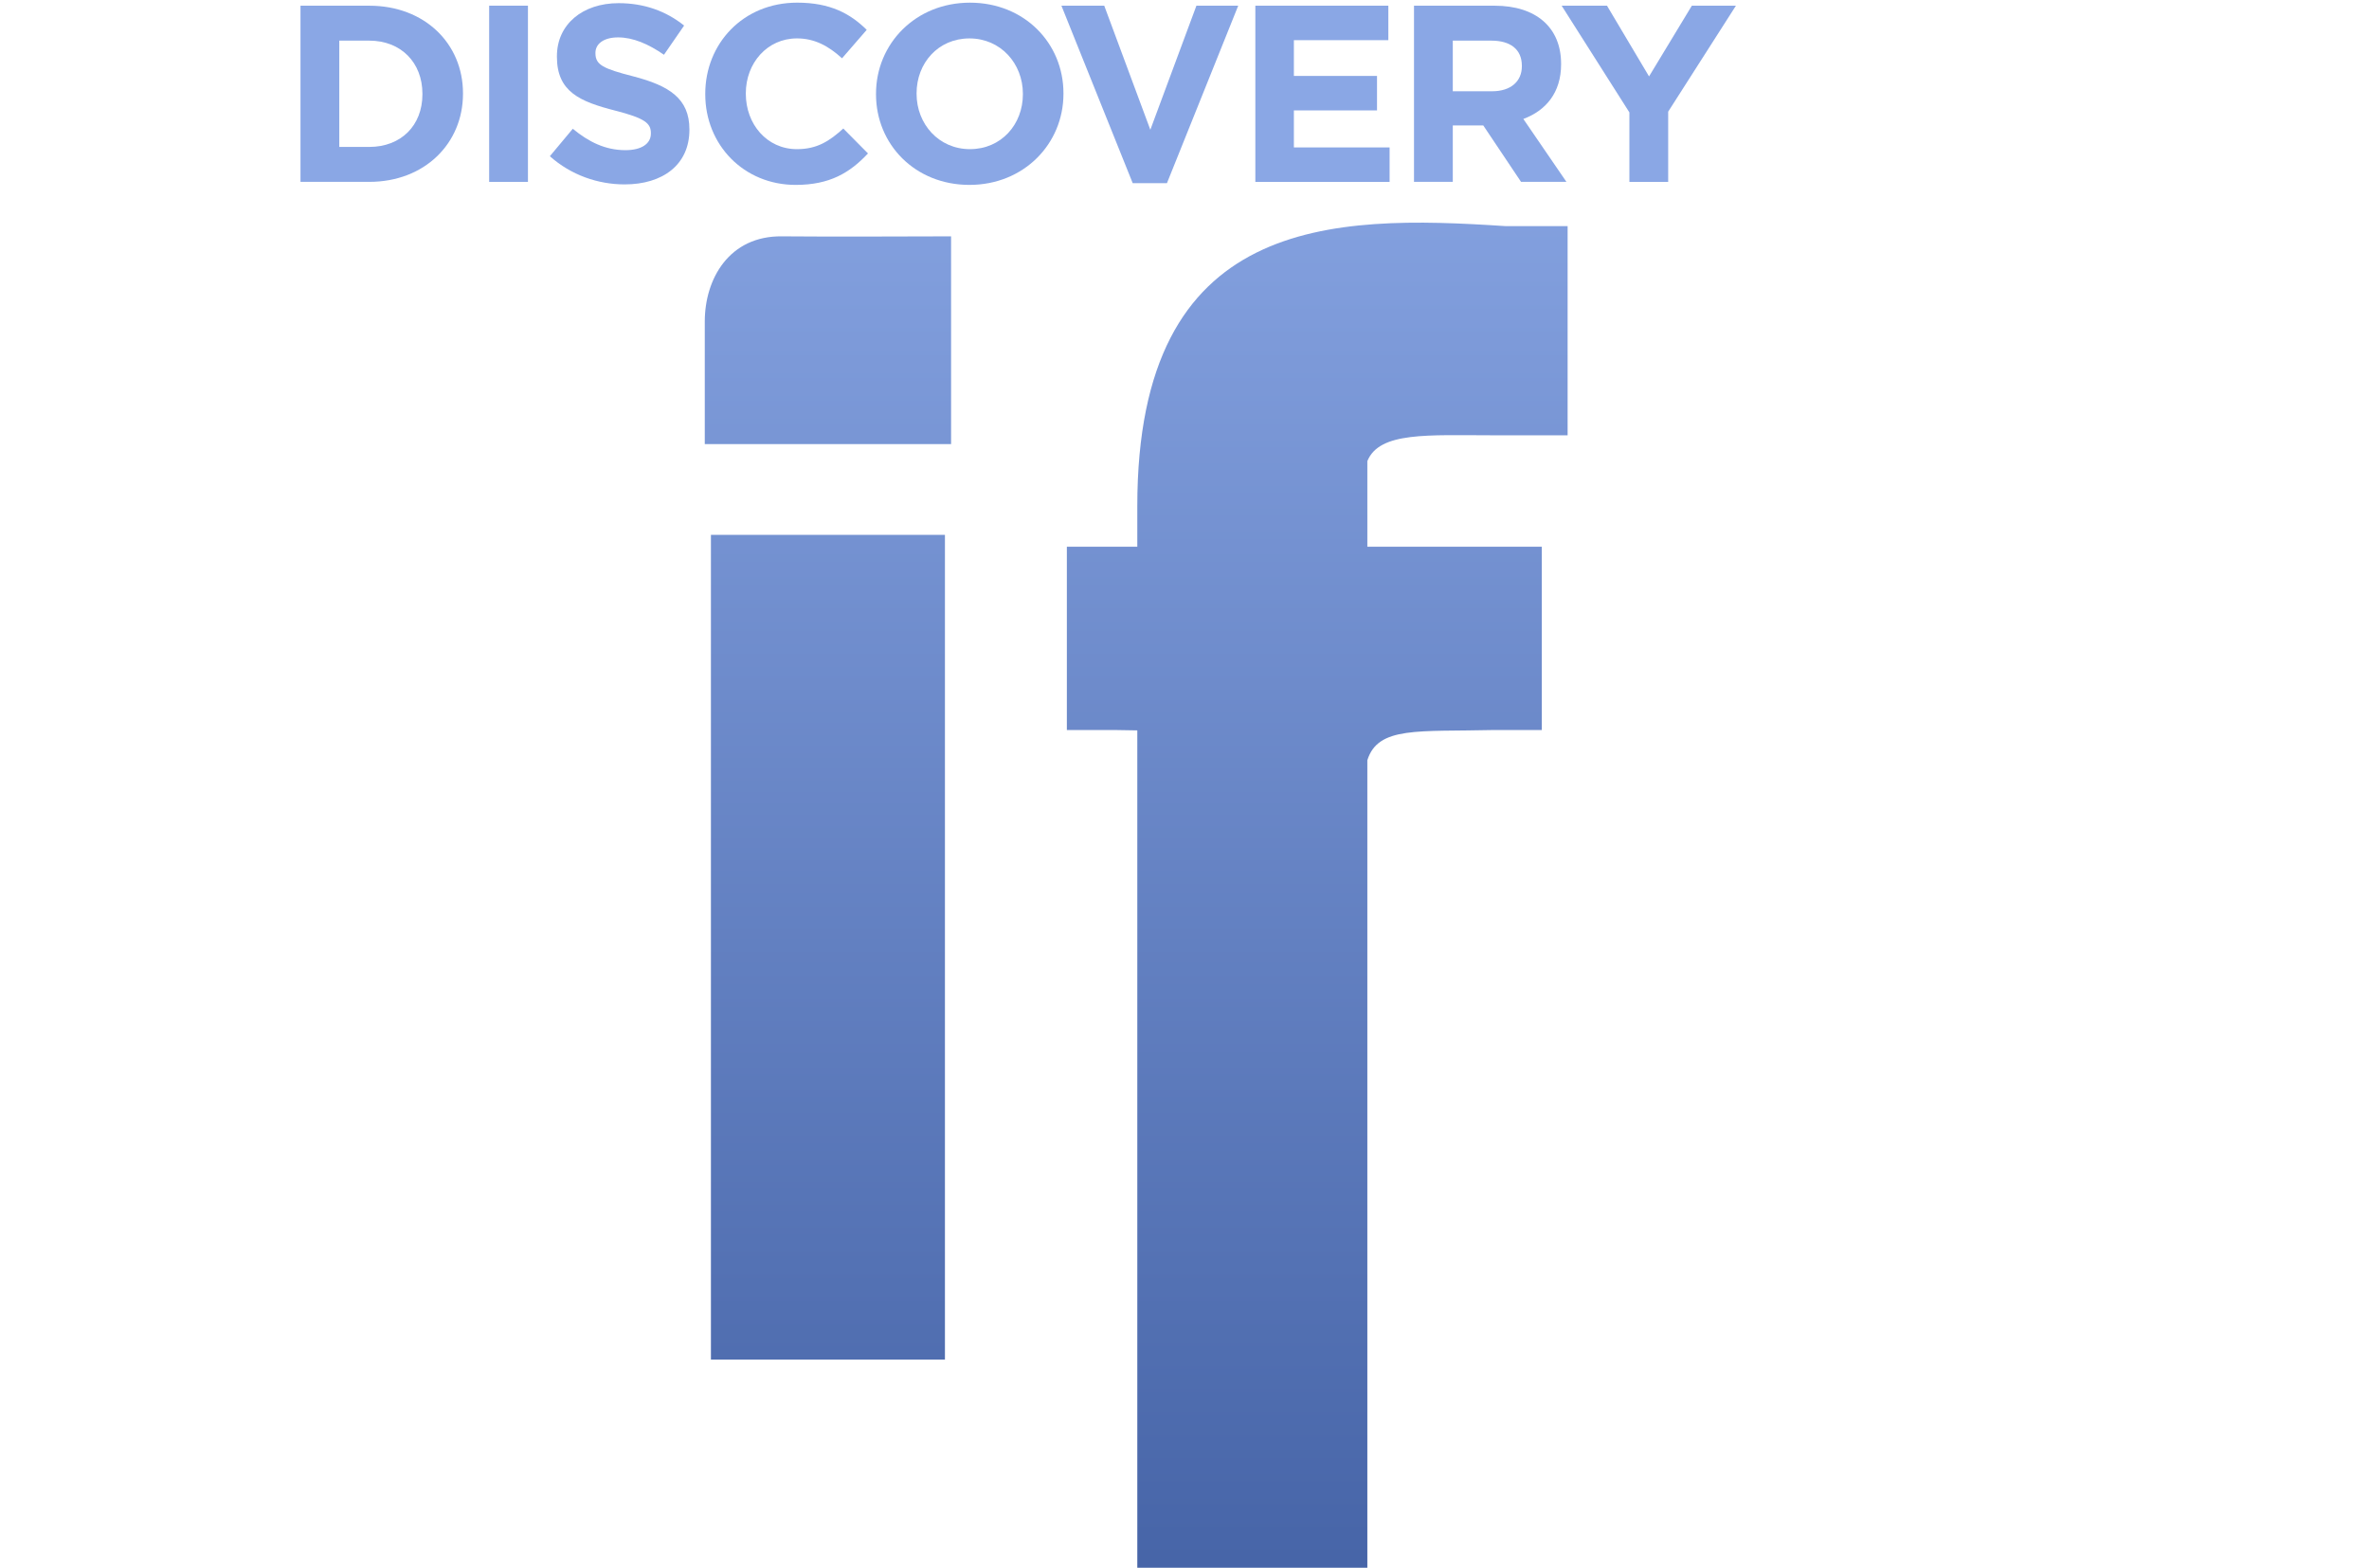 <?xml version="1.0" encoding="UTF-8" standalone="no"?>
<!-- Created with Inkscape (http://www.inkscape.org/) -->

<svg xmlns:dc="http://purl.org/dc/elements/1.1/" xmlns:cc="http://creativecommons.org/ns#" xmlns:rdf="http://www.w3.org/1999/02/22-rdf-syntax-ns#" xmlns:svg="http://www.w3.org/2000/svg" xmlns="http://www.w3.org/2000/svg" xmlns:xlink="http://www.w3.org/1999/xlink" xmlns:sodipodi="http://sodipodi.sourceforge.net/DTD/sodipodi-0.dtd" xmlns:inkscape="http://www.inkscape.org/namespaces/inkscape" id="svg2985" version="1.1" inkscape:version="0.48.5 r10040" width="1000" height="661.885" sodipodi:docname="Discovery_Life_2016_logo.svg">
  <defs id="defs2989"><linearGradient inkscape:collect="always" id="linearGradient4187">
  <stop style="stop-color:#4765a8;stop-opacity:1" offset="0" id="stop4189" />
  <stop style="stop-color:#8aa7e5;stop-opacity:1" offset="1" id="stop4191" />
</linearGradient>
<linearGradient inkscape:collect="always" id="linearGradient3212">
  <stop style="stop-color:#4765a8;stop-opacity:1" offset="0" id="stop3214" />
  <stop style="stop-color:#8aa7e5;stop-opacity:1" offset="1" id="stop3216" />
</linearGradient>
<linearGradient inkscape:collect="always" xlink:href="#linearGradient3212" id="linearGradient3292" gradientUnits="userSpaceOnUse" x1="287.637" y1="14.999" x2="287.637" y2="0.762" gradientTransform="translate(-373.016,137.033)" />
<linearGradient inkscape:collect="always" xlink:href="#linearGradient3212" id="linearGradient3294" gradientUnits="userSpaceOnUse" x1="287.637" y1="14.999" x2="287.637" y2="0.762" gradientTransform="translate(-373.016,137.033)" />
<linearGradient inkscape:collect="always" xlink:href="#linearGradient3212" id="linearGradient3296" gradientUnits="userSpaceOnUse" x1="287.637" y1="14.999" x2="287.637" y2="0.762" gradientTransform="translate(-373.016,137.033)" />
<linearGradient inkscape:collect="always" xlink:href="#linearGradient3212" id="linearGradient3306" gradientUnits="userSpaceOnUse" x1="287.637" y1="14.999" x2="287.637" y2="0.762" gradientTransform="translate(-47.938,17.611)" />
<linearGradient inkscape:collect="always" xlink:href="#linearGradient3212" id="linearGradient3308" gradientUnits="userSpaceOnUse" x1="287.637" y1="14.999" x2="287.637" y2="0.762" gradientTransform="translate(-47.938,17.611)" />
<linearGradient inkscape:collect="always" xlink:href="#linearGradient3212" id="linearGradient3310" gradientUnits="userSpaceOnUse" x1="287.637" y1="14.999" x2="287.637" y2="0.762" gradientTransform="translate(-47.938,17.611)" />
<linearGradient inkscape:collect="always" xlink:href="#linearGradient3212" id="linearGradient3312" gradientUnits="userSpaceOnUse" x1="287.637" y1="14.999" x2="287.637" y2="0.762" gradientTransform="translate(-47.938,17.611)" />
<linearGradient inkscape:collect="always" xlink:href="#linearGradient3212" id="linearGradient3314" gradientUnits="userSpaceOnUse" x1="287.637" y1="14.999" x2="287.637" y2="0.762" gradientTransform="translate(-47.938,17.611)" />
<linearGradient inkscape:collect="always" xlink:href="#linearGradient3212" id="linearGradient3316" gradientUnits="userSpaceOnUse" x1="287.637" y1="14.999" x2="287.637" y2="0.762" gradientTransform="translate(-47.938,17.611)" />
<linearGradient inkscape:collect="always" xlink:href="#linearGradient3212" id="linearGradient3318" gradientUnits="userSpaceOnUse" x1="287.637" y1="14.999" x2="287.637" y2="0.762" gradientTransform="translate(-47.938,17.611)" />

<linearGradient inkscape:collect="always" xlink:href="#linearGradient4187" id="linearGradient4193" x1="472.253" y1="659.238" x2="472.253" y2="18.917" gradientUnits="userSpaceOnUse" />
</defs>
  <sodipodi:namedview pagecolor="#ffffff" bordercolor="#666666" borderopacity="1" objecttolerance="10" gridtolerance="10" guidetolerance="10" inkscape:pageopacity="0" inkscape:pageshadow="2" inkscape:window-width="1366" inkscape:window-height="706" id="namedview2987" showgrid="false" inkscape:object-paths="true" fit-margin-top="0" fit-margin-left="0" fit-margin-right="0" fit-margin-bottom="0" inkscape:zoom="0.041820783" inkscape:cx="4501.1196" inkscape:cy="-1715.1303" inkscape:window-x="-8" inkscape:window-y="-8" inkscape:window-maximized="1" inkscape:current-layer="svg2985" />
  <g id="g4195">
    <g style="fill:#8aa7e5;fill-opacity:1" id="g4137">
      <path inkscape:connector-curvature="0" style="fill:#8aa7e5;fill-opacity:1" d="M 732.772,2.395 H 714.167 L 696.094,32.259 678.337,2.395 h -19.142 l 28.603,45.063 V 76.79 h 16.374 V 47.139 l 28.6,-44.744 z" id="path4124" />
      <path inkscape:connector-curvature="0" style="fill:#8aa7e5;fill-opacity:1" d="m 596.875,2.406 0,74.375 16.375,0 0,-23.812 12.875,0 15.938,23.812 19.156,0 -18.188,-26.562 c 9.466,-3.507 15.938,-11.053 15.938,-23.062 l 0,-0.219 c 0,-15.306 -10.518,-24.531 -28.062,-24.531 l -34.031,0 z m 16.375,14.75 16.281,0 c 7.976,0 12.875,3.611 12.875,10.625 l 0,0.219 c 0,6.269 -4.587,10.531 -12.562,10.531 l -16.594,0 0,-21.375 z" id="path4120" />
      <path inkscape:connector-curvature="0" style="fill:#8aa7e5;fill-opacity:1" d="M 586.576,76.79 V 62.229 H 546.173 V 46.606 h 35.089 V 32.046 H 546.173 V 16.955 h 39.871 V 2.394 h -56.139 v 74.395 h 56.671 z" id="path4118" />
      <path inkscape:connector-curvature="0" style="fill:#8aa7e5;fill-opacity:1" d="m 522.683,2.395 h -17.65 L 485.576,54.789 466.117,2.395 h -18.074 l 30.09,74.927 h 14.459 L 522.683,2.395 z" id="path4116" />
      <path inkscape:connector-curvature="0" style="fill:#8aa7e5;fill-opacity:1" d="m 409.438,1.125 c -22.966,0 -39.656,17.32 -39.656,38.469 l 0,0.219 c 0,21.148 16.473,38.25 39.438,38.25 22.968,0 39.688,-17.32 39.688,-38.469 l 0,-0.219 c 0,-21.148 -16.501,-38.25 -39.469,-38.25 z m -0.219,15.094 c 13.187,0 22.562,10.621 22.562,23.375 l 0,0.219 c 0,12.752 -9.158,23.156 -22.344,23.156 -13.185,0 -22.531,-10.622 -22.531,-23.375 l 0,-0.219 c 0,-12.752 9.13,-23.156 22.312,-23.156 z" id="path4112" />
      <path inkscape:connector-curvature="0" style="fill:#8aa7e5;fill-opacity:1" d="M 366.39,64.78 355.97,54.259 c -5.848,5.314 -11.058,8.713 -19.563,8.713 -12.759,0 -21.583,-10.627 -21.583,-23.38 v -0.213 c 0,-12.752 9.035,-23.167 21.583,-23.167 7.443,0 13.29,3.188 19.033,8.396 L 365.86,12.597 C 358.948,5.796 350.548,1.119 336.512,1.119 c -22.861,0 -38.809,17.324 -38.809,38.473 v 0.213 c 0,21.361 16.267,38.259 38.172,38.259 14.354,0 22.86,-5.101 30.515,-13.284 l 0,0 z" id="path4110" />
      <path inkscape:connector-curvature="0" style="fill:#8aa7e5;fill-opacity:1" d="m 291.011,54.789 v -0.21 c 0,-12.966 -8.506,-18.387 -23.604,-22.32 C 254.54,28.965 251.35,27.37 251.35,22.481 v -0.213 c 0,-3.612 3.296,-6.482 9.568,-6.482 6.275,0 12.761,2.764 19.353,7.334 l 8.506,-12.329 c -7.55,-6.058 -16.8,-9.459 -27.646,-9.459 -15.205,0 -26.049,8.928 -26.049,22.426 v 0.211 c 0,14.773 9.676,18.917 24.668,22.744 12.44,3.189 14.993,5.314 14.993,9.458 v 0.213 c 0,4.356 -4.042,7.014 -10.739,7.014 -8.507,0 -15.525,-3.507 -22.223,-9.033 l -9.676,11.584 c 8.93,7.97 20.307,11.903 31.578,11.903 16.056,0 27.328,-8.29 27.328,-23.063 l 0,0 z" id="path4108" />
      <path inkscape:connector-curvature="0" style="fill:#8aa7e5;fill-opacity:1" d="m 206.483,76.79 h 16.373 V 2.395 H 206.483 V 76.79 z" id="path4106" />
      <path inkscape:connector-curvature="0" style="fill:#8aa7e5;fill-opacity:1" d="m 126.844,2.406 0,74.375 29.031,0 c 23.391,0 39.562,-16.252 39.562,-37.188 l 0,-0.219 c 0,-20.936 -16.171,-36.969 -39.562,-36.969 l -29.031,0 z m 16.375,14.75 12.656,0 c 13.396,0 22.438,9.258 22.438,22.438 l 0,0.219 c 0,13.178 -9.041,22.219 -22.438,22.219 l -12.656,0 0,-44.875 z" id="path4102" />
    </g>
    <g style="fill:url(#linearGradient4193);fill-opacity:1" id="g4128">
      <path sodipodi:nodetypes="cscccscccccccccccccc" inkscape:connector-curvature="0" style="fill:url(#linearGradient4193);fill-opacity:1" d="m 577.179,194.701 c 5.071,-12.538 25.524,-10.92 53.459,-10.92 l 31.082,0 0,-88.32 -26.308,0 c -73.171,-4.834 -155.335,-4.646 -155.335,118.2 l 0,17.161 -29.734,0 0,77.386 20.182,0 c 3.281,0.08 6.465,0.123 9.553,0.156 l 0,353.521 97.102,0 0,-340.909 c 4.509,-14.488 21.548,-11.994 53.459,-12.768 l 20.187,0 0,-77.386 -73.646,0 0,-36.121 z" id="path4100" />
      <path inkscape:connector-curvature="0" style="fill:url(#linearGradient4193);fill-opacity:1" d="m 830.375,219.312 c -101.381,0 -172.219,81.865 -172.219,181.25 l 0,1.312 c 0,106.538 77.341,179.938 181.969,179.938 63.051,0 109.825,-24.695 142.312,-64.969 L 925.906,466.812 c -27.299,25.338 -51.323,35.719 -84.469,35.719 -44.191,0 -75.408,-23.37 -85.156,-68.188 l 150.156,0 92.25,0 c 0.655,-9.101 1.312,-14.944 1.312,-24.688 l 0,-1.312 c 0,-98.736 -53.287,-189.031 -169.625,-189.031 z m 0,79.25 c 41.589,0 67.587,29.887 73.438,74.062 l -148.812,0 c 7.794,-44.826 34.432,-74.062 75.375,-74.062 z" id="path4096" />
      <path inkscape:connector-curvature="0" style="fill:url(#linearGradient4193);fill-opacity:1" d="M 330.156,99.781 C 307.809,99.473 297.5,117.741 297.5,135.75 l 0,51.75 103.969,0 0,-87.719 c 0,0 -57.142,0.2 -71.312,0 z m -30.062,126.031 0,348.188 98.781,0 0,-348.188 -98.781,0 z" id="path4094" />
      <path inkscape:connector-curvature="0" style="fill:url(#linearGradient4193);fill-opacity:1" d="m 186.012,484.68 h 74.542 v 89.327 H 99.843 96.961 0 V 484.68 0 h 99.843 v 465.759 c 0.163,0.308 0.3,0.614 0.4,0.914 0,15.22 12.729,17.706 32.883,18.007 h 13.879 c 2.57,-0.015 5.213,-0.031 7.931,-0.031 h 31.076 v 0.031 z" id="path3262" />
    </g>
  </g>
</svg>
